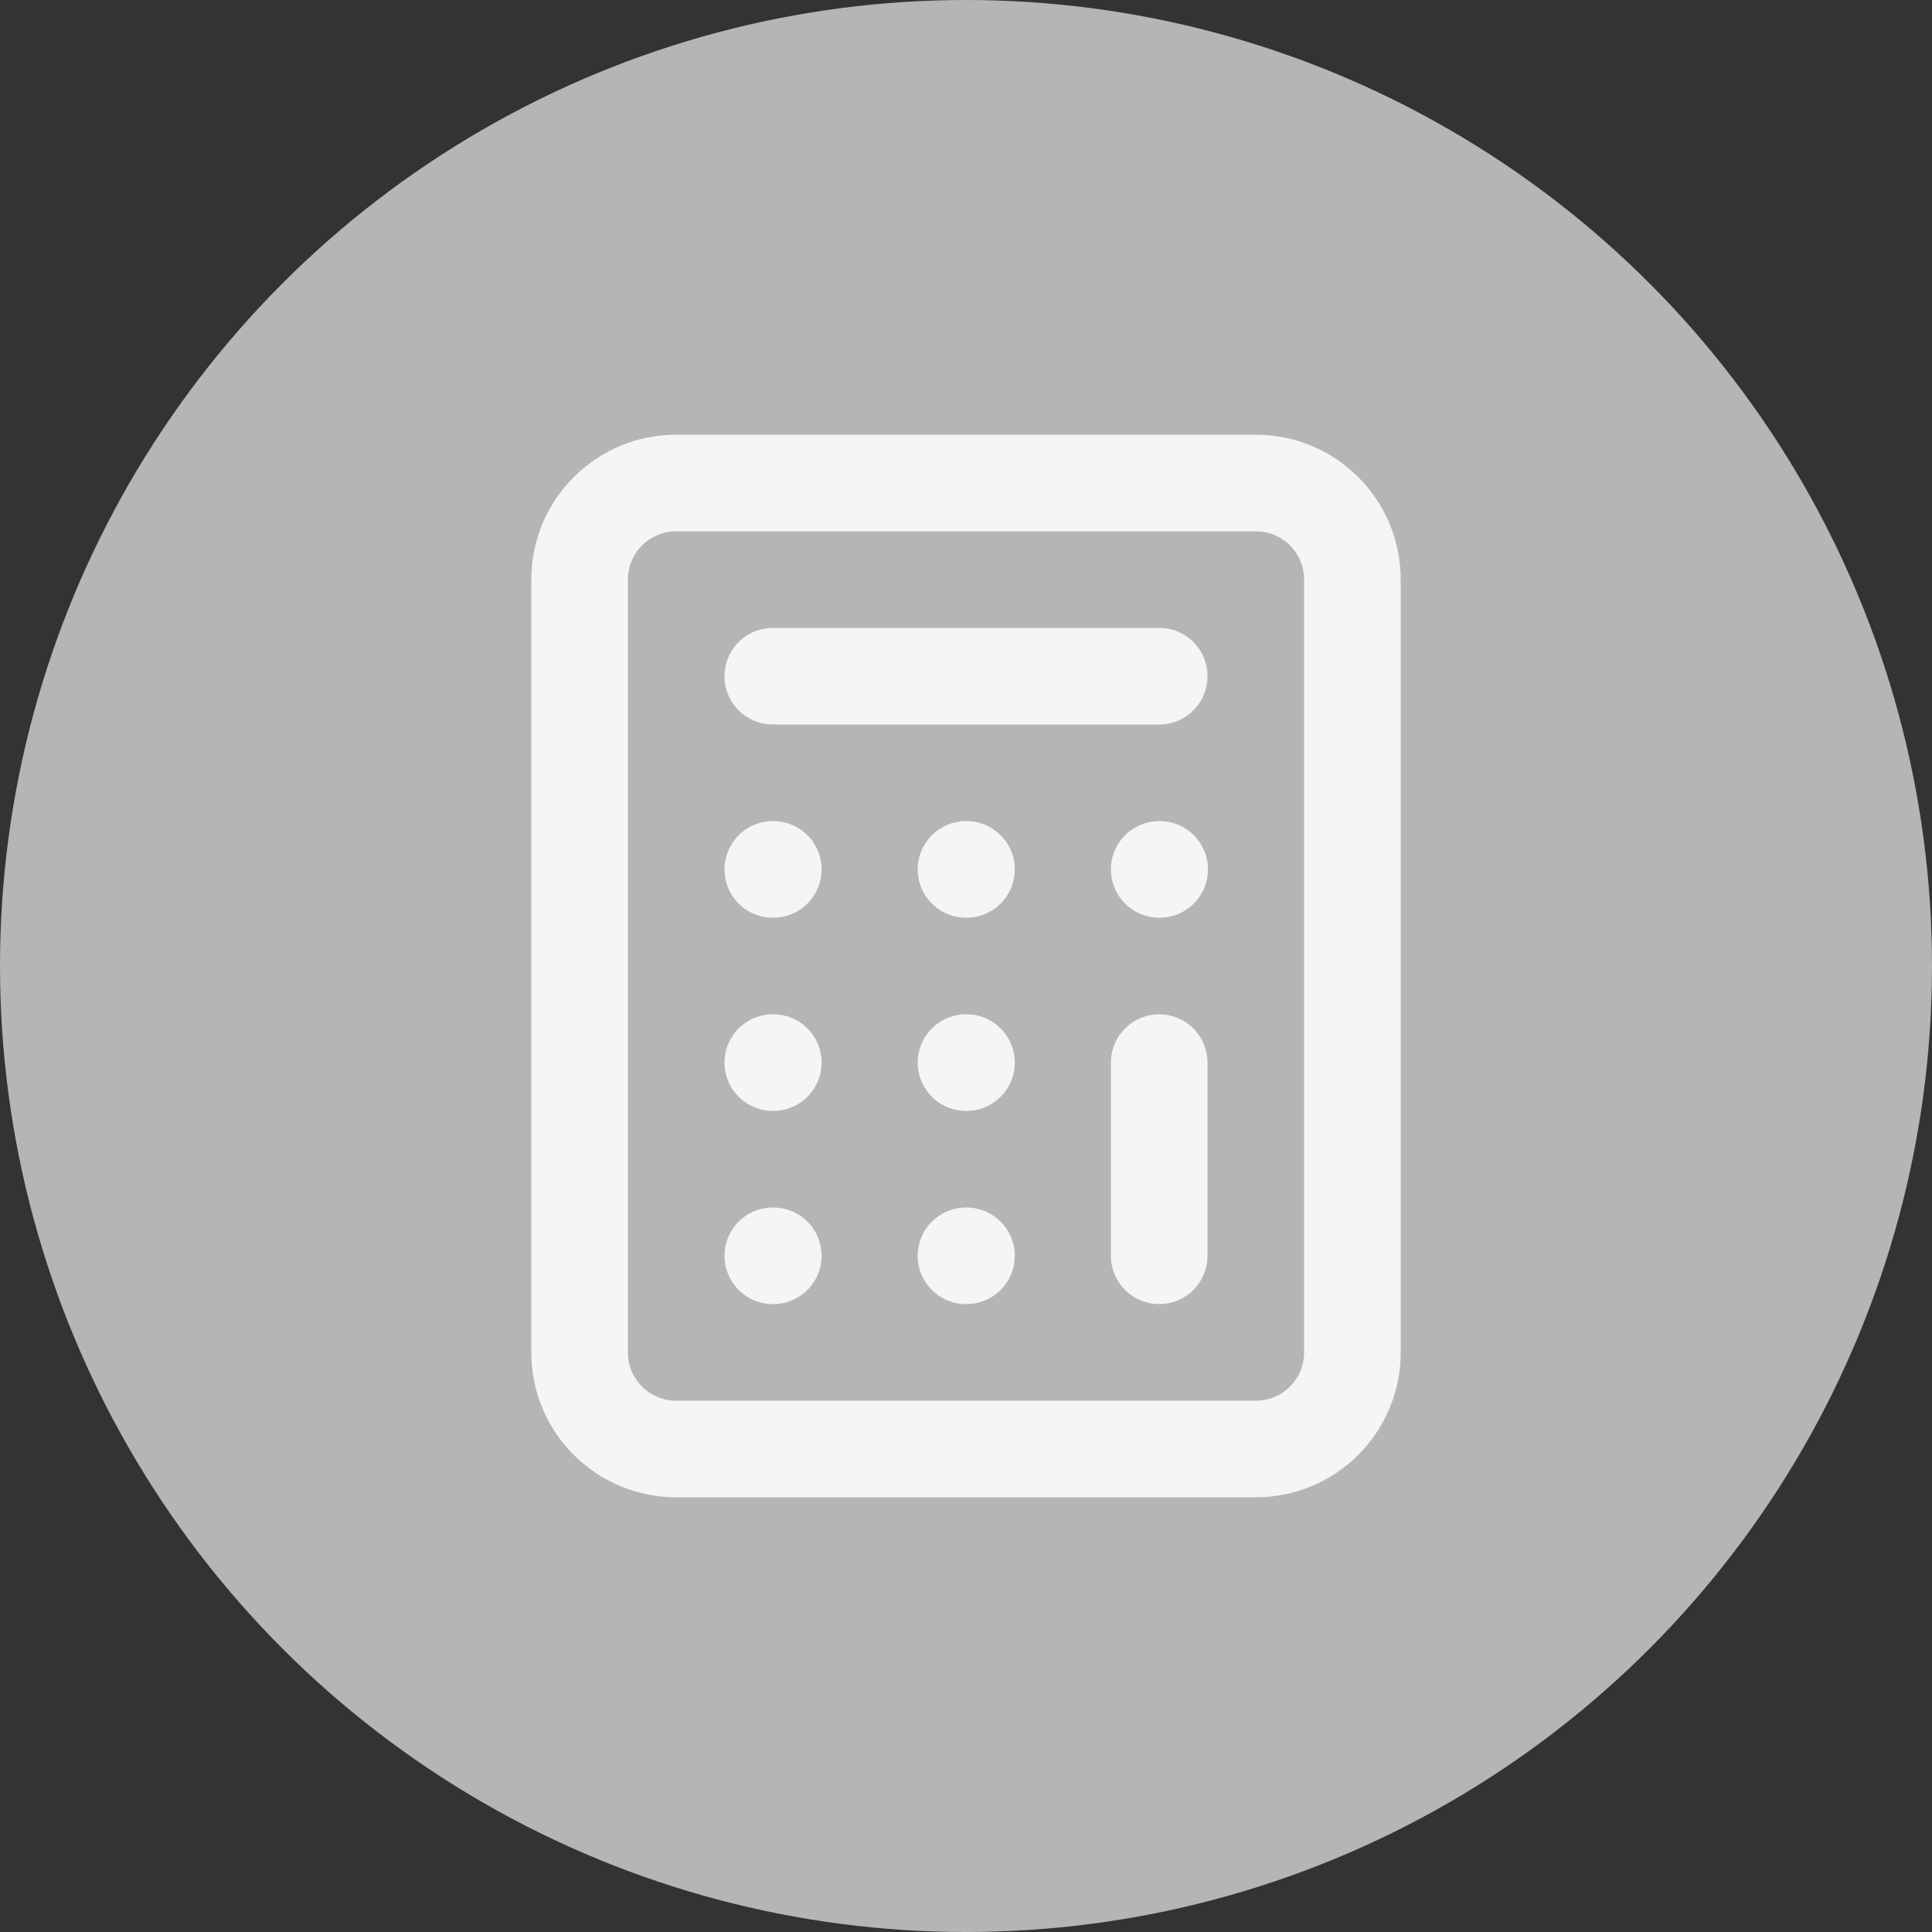 <?xml version="1.0" encoding="UTF-8"?> <svg xmlns="http://www.w3.org/2000/svg" width="40" height="40" viewBox="0 0 40 40" fill="none"><rect x="0" y="0" width="40" height="40" fill="#333333" stroke="none"/><g clip-path="url(#clip0_111_130)"><circle cx="20" cy="20" r="20" fill="#B5B5B5"></circle><path d="M26 10H14C12.895 10 12 10.895 12 12V28C12 29.105 12.895 30 14 30H26C27.105 30 28 29.105 28 28V12C28 10.895 27.105 10 26 10Z" stroke="#F5F5F5" stroke-width="2" stroke-linecap="round" stroke-linejoin="round"></path><path d="M16 14H24" stroke="#F5F5F5" stroke-width="2" stroke-linecap="round" stroke-linejoin="round"></path><path d="M24 22V26" stroke="#F5F5F5" stroke-width="2" stroke-linecap="round" stroke-linejoin="round"></path><path d="M24 18H24.01" stroke="#F5F5F5" stroke-width="2" stroke-linecap="round" stroke-linejoin="round"></path><path d="M20 18H20.01" stroke="#F5F5F5" stroke-width="2" stroke-linecap="round" stroke-linejoin="round"></path><path d="M16 18H16.01" stroke="#F5F5F5" stroke-width="2" stroke-linecap="round" stroke-linejoin="round"></path><path d="M20 22H20.01" stroke="#F5F5F5" stroke-width="2" stroke-linecap="round" stroke-linejoin="round"></path><path d="M16 22H16.01" stroke="#F5F5F5" stroke-width="2" stroke-linecap="round" stroke-linejoin="round"></path><path d="M20 26H20.01" stroke="#F5F5F5" stroke-width="2" stroke-linecap="round" stroke-linejoin="round"></path><path d="M16 26H16.01" stroke="#F5F5F5" stroke-width="2" stroke-linecap="round" stroke-linejoin="round"></path></g><defs><clipPath id="clip0_111_130"><rect width="40" height="40" fill="white"></rect></clipPath></defs></svg> 